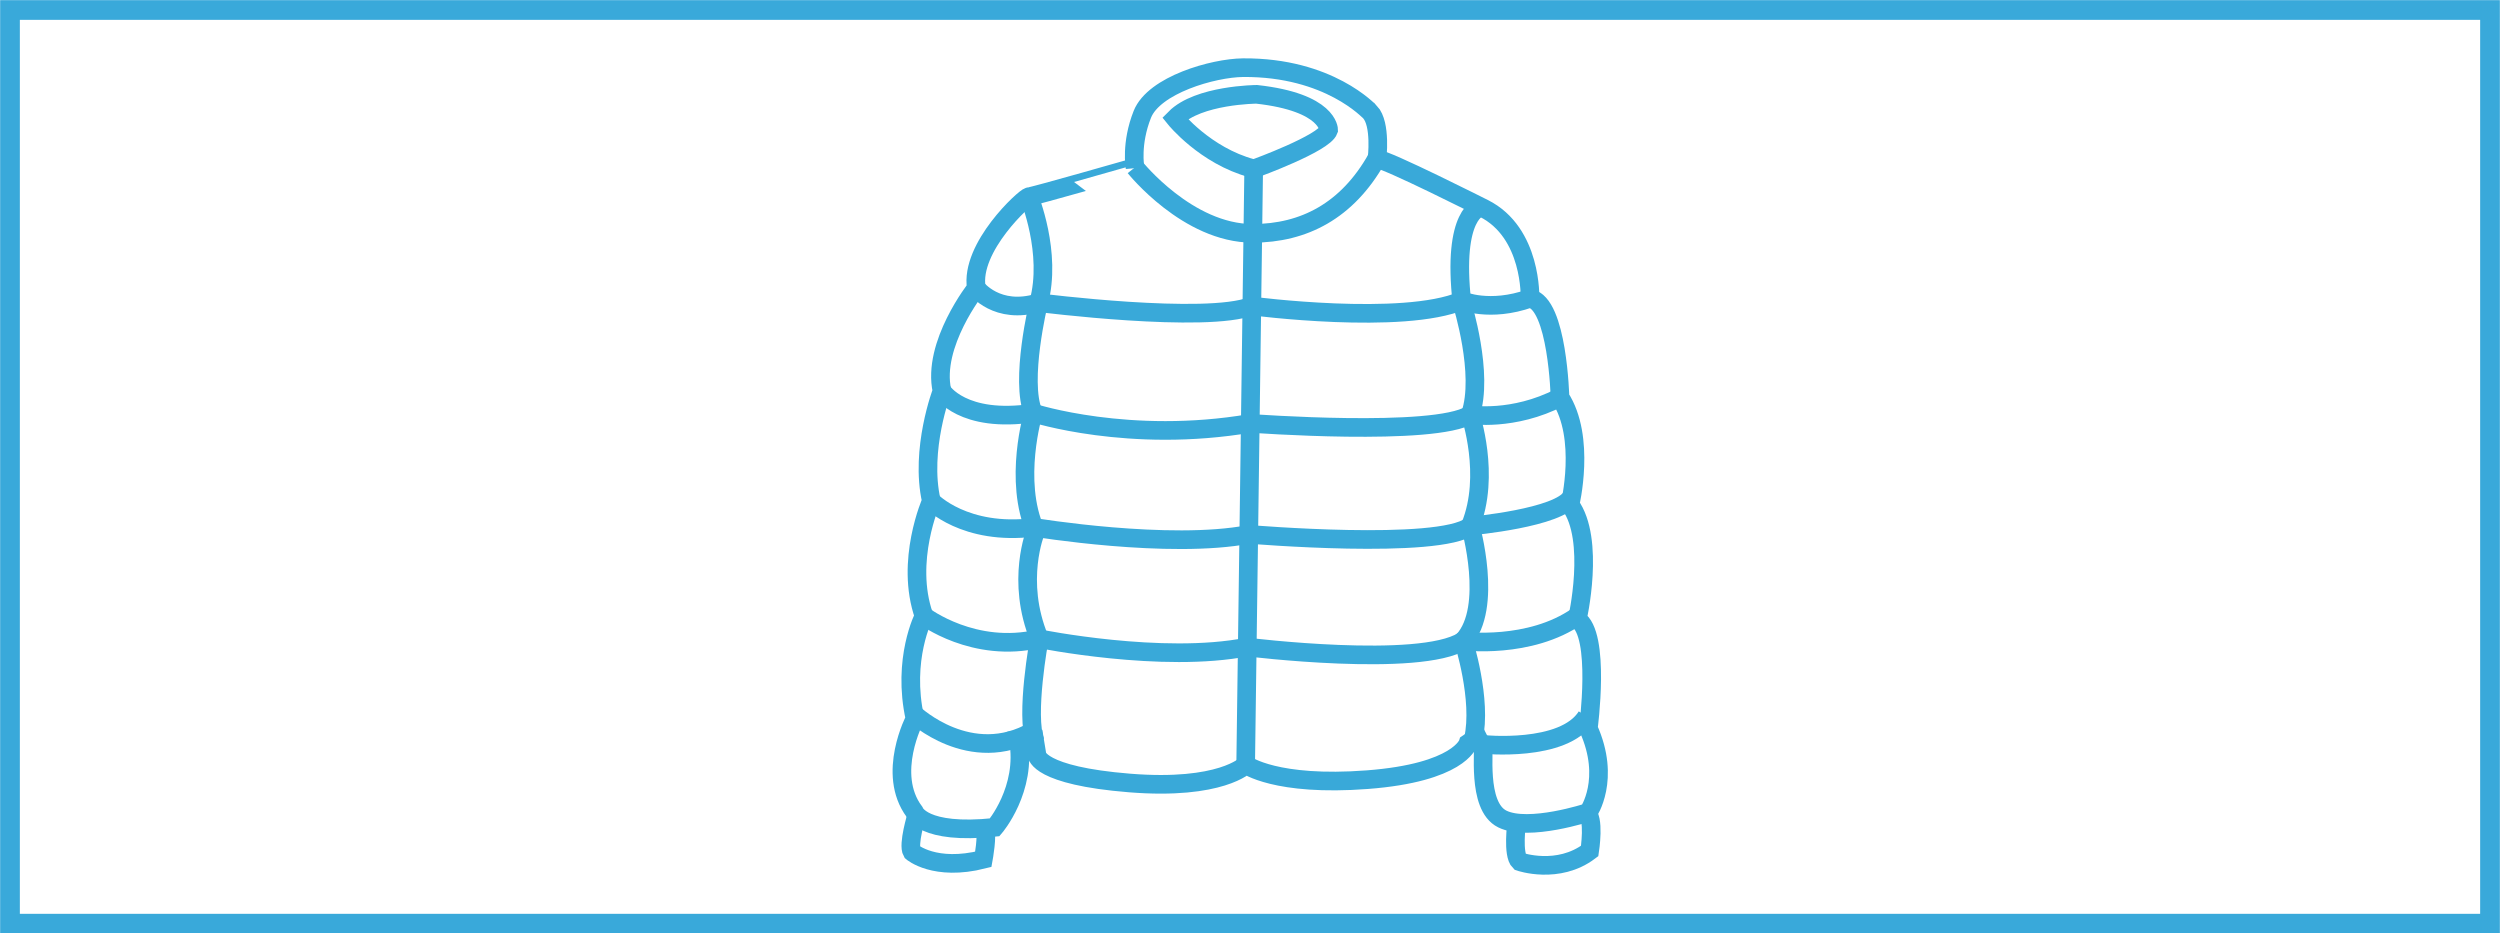 <?xml version="1.0" encoding="utf-8"?>
<!-- Generator: Adobe Illustrator 19.1.0, SVG Export Plug-In . SVG Version: 6.00 Build 0)  -->
<svg version="1.1" id="Layer_1" xmlns="http://www.w3.org/2000/svg" xmlns:xlink="http://www.w3.org/1999/xlink" x="0px" y="0px"
	 viewBox="0 0 750 280" style="enable-background:new 0 0 750 280;" xml:space="preserve">
<style type="text/css">
	.st0{fill:#E6E7E8;stroke:#000000;stroke-width:7.101;stroke-miterlimit:10;}
	.st1{fill:#FFFFFF;stroke:#000000;stroke-width:7.101;stroke-miterlimit:10;}
	.st2{fill:none;stroke:#000000;stroke-width:7.101;stroke-miterlimit:10;}
	.st3{fill:#FFFFFF;stroke:#000000;stroke-width:7.888;stroke-miterlimit:10;}
	.st4{fill:none;stroke:#000000;stroke-width:7.888;stroke-miterlimit:10;}
	.st5{fill:#FFFFFF;stroke:#FFFFFF;stroke-width:28.917;stroke-miterlimit:10;}
	.st6{fill:#FFFFFF;}
	.st7{fill:none;stroke:#000000;stroke-width:18.356;stroke-miterlimit:10;}
	.st8{fill:none;stroke:#2477BD;stroke-width:17.854;stroke-miterlimit:10;}
	.st9{fill:#2477BD;}
	.st10{fill:#39A9DA;}
	.st11{fill:none;stroke:#39A9DA;stroke-width:8.972;stroke-miterlimit:10;}
	.st12{fill:#FFFFFF;stroke:#29335C;stroke-width:6.925;stroke-miterlimit:10;}
	.st13{fill:#29335C;}
	.st14{fill:none;stroke:#29335C;stroke-width:2.866;stroke-miterlimit:10;}
	.st15{fill:#1250A0;stroke:#FFFFFF;stroke-width:5.477;stroke-miterlimit:10;}
	.st16{fill:#1250A0;stroke:#FFFFFF;stroke-width:3.043;stroke-miterlimit:10;}
	.st17{fill:#1250A0;stroke:#FFFFFF;stroke-width:7.303;stroke-miterlimit:10;}
	.st18{fill:#1250A0;stroke:#FFFFFF;stroke-width:4.869;stroke-miterlimit:10;}
	.st19{fill:none;stroke:#39A9D9;stroke-width:5.592;stroke-miterlimit:10;}
	.st20{fill:#1250A0;}
	.st21{fill:#1250A0;stroke:#FFFFFF;stroke-width:5.067;stroke-miterlimit:10;}
	.st22{fill:#FFFFFF;stroke:#000000;stroke-width:8.506;stroke-miterlimit:10;}
	.st23{fill:none;stroke:#2477BD;stroke-width:0.74;stroke-miterlimit:10;}
	.st24{fill:#13519F;}
	.st25{fill:#FFFFFF;stroke:#13519F;stroke-width:6.249;stroke-miterlimit:10;}
	.st26{fill:none;stroke:#13519F;stroke-width:2.686;stroke-miterlimit:10;}
	.st27{fill:none;stroke:#13519F;stroke-width:4.297;stroke-miterlimit:10;}
	.st28{fill:none;stroke:#13519F;stroke-width:1.875;stroke-miterlimit:10;}
	.st29{fill:none;stroke:#000000;stroke-width:5.912;stroke-miterlimit:10;}
	.st30{fill:none;stroke:#39A9DA;stroke-width:5.912;stroke-miterlimit:10;}
	.st31{fill:none;stroke:#1250A0;stroke-width:5.912;stroke-miterlimit:10;}
	.st32{fill:none;stroke:#2477BD;stroke-width:5.912;stroke-miterlimit:10;}
	.st33{fill:none;stroke:#29335C;stroke-width:5.912;stroke-miterlimit:10;}
	.st34{fill:#3F79B3;}
	.st35{fill:#114EA2;}
</style>
<g>
	<path class="st19" d="M372.9,20.3c-9,0.1-26.7,5.2-30.2,14s-2.2,15.9-2.2,15.9S309.8,59,308.7,59s-17.8,15.2-15.8,27.4
		c0,0-13.4,16.9-10.3,30.9c0,0-6.7,17.5-3.2,33c0,0-8,18-2.2,34.5c0,0-6.7,12.9-2.7,30.8c0,0-8.7,16.5-0.2,27.9c0,0,2.4,7,24.1,4.7
		c0,0,9.8-11.4,7.1-26.3l3.2-0.4l1.6,0.1l0.8,4.9c0,0,0.3,6.2,27.8,8.4c27.4,2.2,34.9-5.5,34.9-5.5s8.9,6.6,36.4,4.5
		c27.5-2.1,30.2-10.9,30.2-10.9l2.8-1.9c0,0,0.8,1.6,1.6,2.2s-2,18.5,5.9,22.4c7.9,3.9,25.8-2,25.8-2s6.9-9.9,0-25.2
		c0,0,3.8-28.3-3.3-32.7c0,0,5.5-23.9-2.2-34.4c0,0,4.9-20.1-3-32.2c0,0-0.7-28.2-9-29.7c0,0,0.7-19.7-13.9-27
		c0,0-29.3-14.8-32-14.8c0,0,1.3-10.5-2.1-14.1C410.9,33.6,398.8,20.1,372.9,20.3z"/>
	<path class="st19" d="M275,244.6c0,0-2.7,8.8-1.4,11c0,0,6.8,5.9,21.4,2.2c0,0,1.4-7.6,0.4-9.2"/>
	<path class="st19" d="M455,246.8c0,0-1.3,9.6,0.9,11.7c0,0,11.5,4,21-3.2c0,0,1.6-10.3-1.1-11.5"/>
	<path class="st19" d="M375.6,50.5c-14.1-3.8-23.1-15-23.1-15c7-7.1,24.5-7.2,24.5-7.2c21.7,2.4,21.6,10.7,21.6,10.7
		c-1.4,4-22,11.5-22,11.5H375.6z"/>
	<line class="st19" x1="373.7" y1="229.4" x2="376.1" y2="51.1"/>
	<path class="st19" d="M340.5,50.2c0,0,15.8,19.8,35.3,19.8c15.4,0,28.4-6.8,37.2-22.4"/>
	<path class="st19" d="M308.7,59c0,0,7,16.9,2.9,31.8c0,0-5.7,23.4-1.6,33.1c0,0-6.1,20.2,0.7,35.5c0,0-6.1,14.8,1.1,32.2
		c0,0-4.3,23.1-1.2,31"/>
	<path class="st19" d="M444.2,62.1c0,0-8.7,1.5-5.6,28.9c0,0,6.7,21.3,2.5,33.4c0,0,6.2,18.2,0,33.4c0,0,7,24.4-2.1,34.4
		c0,0,5.7,17.7,3,29.6"/>
	<path class="st19" d="M292.9,86.4c0,0,6.2,8.2,18.7,4.4c0,0,50.3,6.4,64,1c0,0,45.2,5.9,63-1.6c0,0,8.3,3.6,20.4-0.7"/>
	<path class="st19" d="M282.6,117.3c0,0,6.1,9.8,27.4,6.6c0,0,28.8,9.3,65.1,3.1c0,0,55.2,4.1,66-2.6c0,0,12.8,2.1,26.9-5.2"/>
	<path class="st19" d="M279.4,150.3c0,0,10,10.5,30.8,7.9c0,0,40.6,6.7,64.5,2.1c0,0,56.8,4.8,66.5-2.5c0,0,26.8-2.4,30.3-8.8"/>
	<path class="st19" d="M277.2,184.8c0,0,15,11.4,34.5,6.8c0,0,37,7.5,62.4,2.5c0,0,51.7,6.4,64.8-1.8c0,0,20,2.6,34.4-7.5"/>
	<path class="st19" d="M444.7,223.3c0,0,24.4,2.6,31.3-8.4"/>
	<path class="st19" d="M274.2,214.2c0,0,17,16,36,5"/>
</g>
<rect x="3" y="3" class="st30" width="744" height="274.1"/>
</svg>
